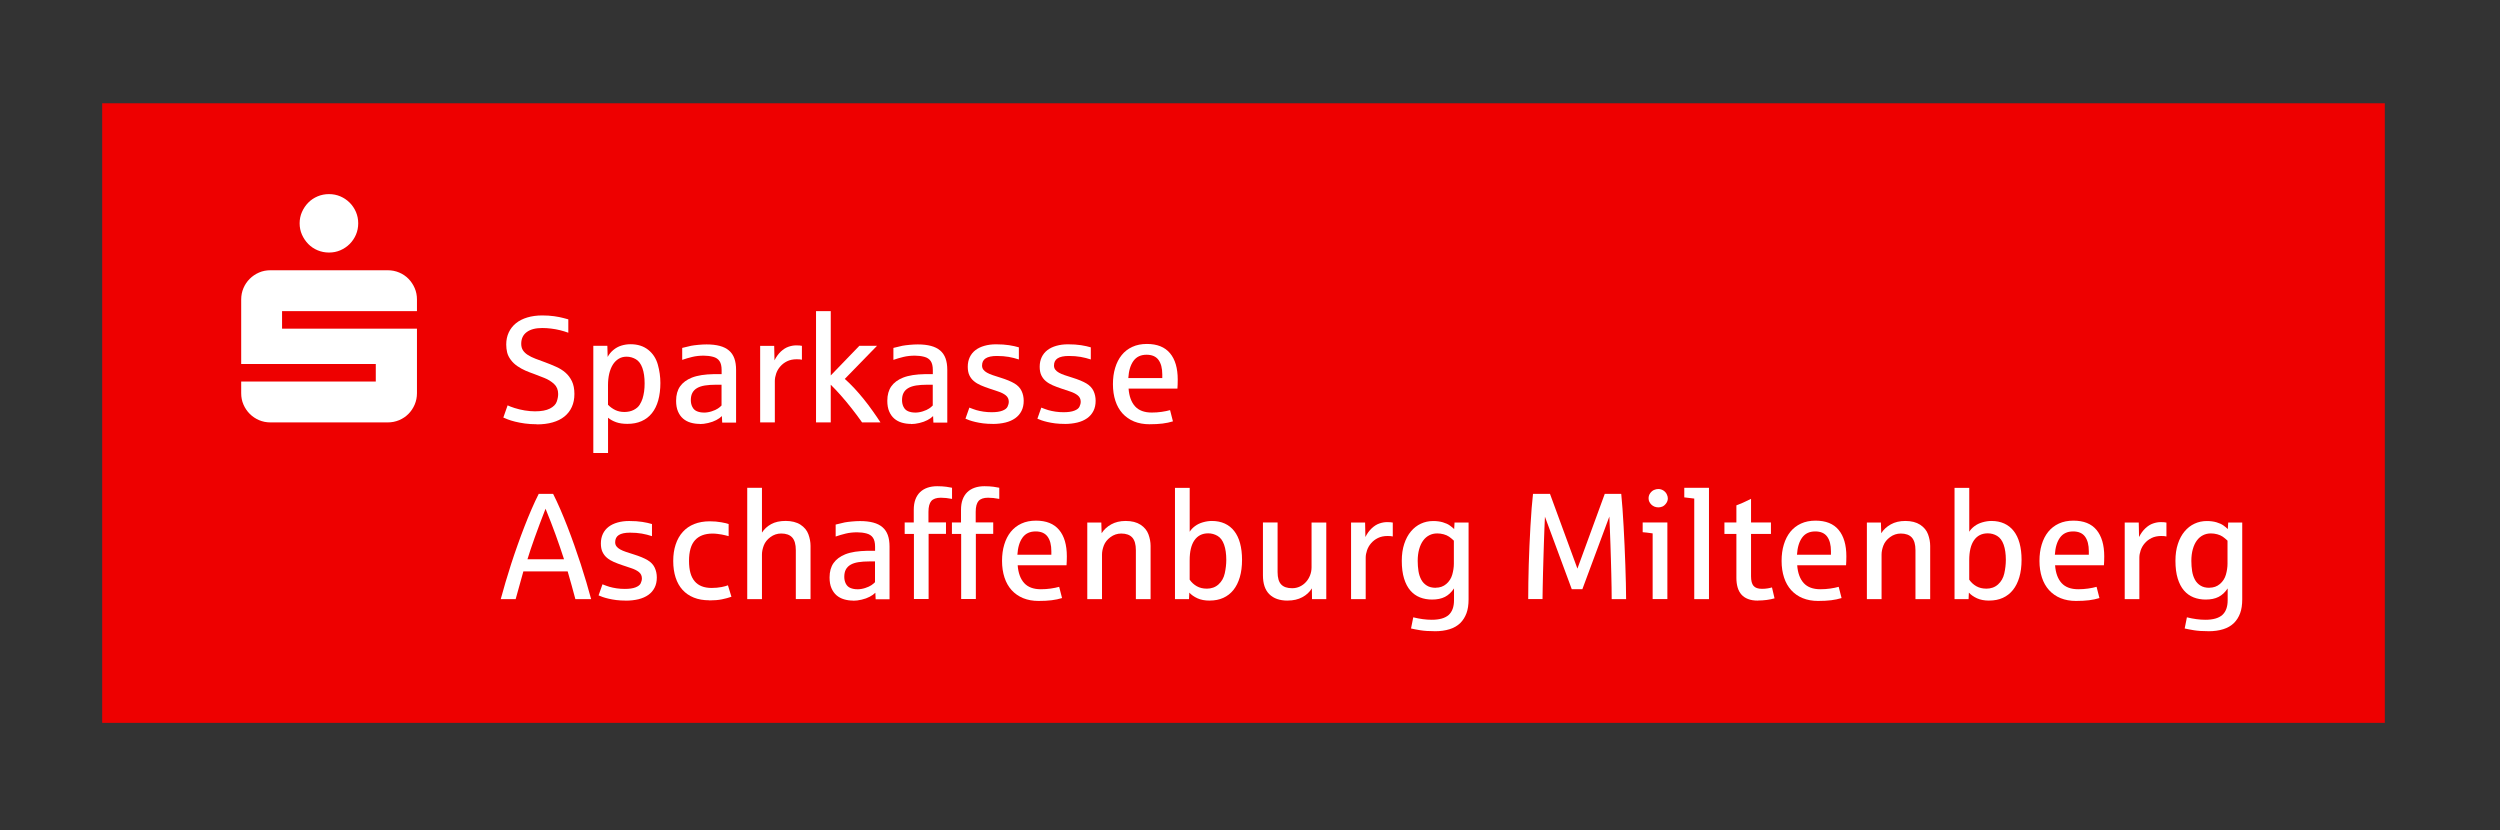 <?xml version="1.0" encoding="UTF-8"?>
<svg xmlns="http://www.w3.org/2000/svg" xmlns:xlink="http://www.w3.org/1999/xlink" id="Ebene_1" viewBox="0 0 651.97 216.57">
  <rect x="0" y="0" width="651.97" height="216.57" fill="#333333" stroke="none"/>
  <defs>
    <style>
      .cls-1 {
        fill: #fff;
      }

      .cls-2 {
        fill: none;
      }

      .cls-3 {
        clip-path: url(#clippath);
      }

      .cls-4 {
        fill: #e00;
      }
    </style>
    <clipPath id="clippath">
      <rect class="cls-2" x="26.65" y="26.93" width="595.28" height="161.58"></rect>
    </clipPath>
  </defs>
  <g class="cls-3">
    <polygon class="cls-4" points="0 0 0 216.57 651.97 216.57 651.97 0 0 0 0 0"></polygon>
  </g>
  <path class="cls-1" d="M62.9,102.54v-3.04h35.1v-4.58h-35.1v-16.82c0-1.05.2-2.04.59-2.96s.94-1.73,1.64-2.43c.7-.7,1.51-1.24,2.43-1.64.92-.4,1.91-.59,2.96-.59h30.6c1.05,0,2.05.2,2.98.59.93.39,1.74.94,2.43,1.64.68.7,1.22,1.51,1.62,2.43.4.92.59,1.91.59,2.96v3.04h-35.18v4.58h35.18v16.82c0,1.05-.2,2.04-.59,2.96-.39.92-.93,1.73-1.62,2.43-.69.7-1.49,1.24-2.43,1.64-.94.39-1.93.59-2.98.59h-30.6c-1.05,0-2.04-.2-2.96-.59-.92-.4-1.73-.94-2.43-1.64s-1.24-1.51-1.64-2.43c-.4-.92-.59-1.91-.59-2.96ZM78.14,58.24c0-1.05.2-2.04.61-2.96s.95-1.73,1.64-2.43c.68-.7,1.49-1.24,2.43-1.64.93-.39,1.93-.59,2.98-.59s2.04.2,2.96.59c.92.4,1.73.94,2.43,1.64.7.7,1.24,1.51,1.64,2.43.39.92.59,1.91.59,2.96s-.2,2.04-.59,2.96c-.4.92-.94,1.73-1.64,2.43-.7.7-1.51,1.24-2.43,1.64-.92.4-1.91.59-2.96.59s-2.05-.2-2.98-.59c-.93-.39-1.74-.94-2.43-1.64-.68-.7-1.23-1.51-1.64-2.43-.41-.92-.61-1.91-.61-2.96Z"></path>
  <g>
    <path class="cls-1" d="M140,110.64c-1.14,0-2.19-.07-3.13-.2s-1.79-.29-2.54-.48c-.75-.19-1.38-.38-1.89-.58-.51-.2-.91-.36-1.18-.49l1.12-3.18c.37.19.97.42,1.8.69.83.27,1.72.48,2.67.64.95.15,1.84.23,2.66.23,1.67,0,2.97-.24,3.9-.72.93-.48,1.52-1.08,1.77-1.78.25-.71.38-1.38.38-2.02,0-1.08-.35-1.95-1.06-2.61-.71-.66-1.56-1.19-2.55-1.58-1-.39-1.9-.74-2.71-1.05-.77-.27-1.5-.55-2.19-.85-.69-.3-1.38-.68-2.08-1.15s-1.29-1.03-1.77-1.68-.8-1.3-.95-1.95-.23-1.33-.23-2.05c0-1.16.22-2.2.66-3.14.44-.94,1.06-1.73,1.87-2.39.81-.66,1.8-1.16,2.96-1.51,1.16-.35,2.47-.53,3.92-.53,1.11,0,2.13.07,3.08.2.95.14,1.74.29,2.36.46.62.17,1.07.29,1.34.36v3.49c-.66-.24-1.36-.46-2.12-.65-.76-.19-1.54-.33-2.34-.43-.8-.1-1.59-.15-2.36-.15-1.72,0-3.06.35-4.02,1.06-.96.71-1.44,1.72-1.44,3.05,0,.67.15,1.23.45,1.7.3.46.73.87,1.28,1.22.55.35,1.21.68,1.97.97.76.3,1.59.6,2.51.93,1,.37,1.97.76,2.89,1.18.93.41,1.74.92,2.44,1.53.7.61,1.26,1.36,1.69,2.25.42.89.64,1.99.64,3.3s-.22,2.4-.67,3.39c-.44.99-1.09,1.82-1.93,2.5s-1.87,1.19-3.08,1.53c-1.21.35-2.58.52-4.13.52Z"></path>
    <path class="cls-1" d="M154.73,118.14v-27.96h3.66l.08,2.91c.35-.67.83-1.27,1.46-1.8.63-.53,1.33-.92,2.11-1.16.78-.24,1.58-.36,2.4-.36,1.85,0,3.39.49,4.61,1.46,1.22.97,2.05,2.25,2.5,3.84s.67,3.2.67,4.83-.19,3.19-.56,4.51c-.37,1.32-.92,2.44-1.65,3.35s-1.63,1.6-2.7,2.07c-1.07.48-2.3.71-3.69.71-1.13,0-2.11-.14-2.93-.43s-1.53-.68-2.12-1.17v9.2h-3.84ZM162.83,107.44c.93,0,1.74-.18,2.44-.54.7-.36,1.22-.81,1.55-1.35.33-.54.58-1.07.75-1.6.18-.58.31-1.2.41-1.87.09-.67.13-1.37.13-2.1,0-1.58-.19-2.91-.58-4-.39-1.09-.95-1.85-1.7-2.29-.75-.44-1.56-.67-2.43-.67-.77,0-1.46.18-2.06.55-.6.37-1.11.88-1.52,1.53-.41.66-.72,1.44-.94,2.35-.21.91-.32,1.91-.32,2.99v5.13c.58.58,1.21,1.03,1.91,1.37.69.33,1.48.5,2.35.5Z"></path>
    <path class="cls-1" d="M182.49,110.55c-.84,0-1.63-.11-2.38-.33-.75-.22-1.41-.57-1.97-1.05-.56-.48-1-1.1-1.33-1.87-.33-.76-.49-1.69-.49-2.79,0-1.52.35-2.77,1.04-3.75.69-.98,1.72-1.74,3.07-2.28.76-.3,1.61-.51,2.55-.66.94-.14,2-.23,3.17-.25.05,0,.18,0,.38,0,.2,0,.41,0,.63,0s.43,0,.63,0c.2,0,.33,0,.4,0v-1.08c0-1-.18-1.78-.55-2.32-.37-.55-.93-.92-1.69-1.12-.76-.2-1.57-.3-2.43-.3-1.08,0-2.08.11-2.99.33-.91.22-1.79.48-2.62.77v-3.12c1.08-.28,1.86-.47,2.35-.56.49-.09,1.11-.17,1.87-.24.76-.07,1.47-.11,2.14-.11,1.32,0,2.47.13,3.44.39.97.26,1.77.66,2.4,1.2.63.54,1.1,1.23,1.4,2.06.3.84.45,1.83.45,2.99v13.75h-3.62l-.08-1.7c-.39.39-.88.74-1.48,1.05-.6.31-1.29.57-2.08.75-.79.19-1.53.28-2.21.28ZM183.55,107.6c.68,0,1.37-.11,2.05-.33.69-.22,1.23-.47,1.63-.74s.71-.54.94-.78v-5.42h-1.43c-1.12,0-2.09.07-2.91.2-.82.14-1.51.36-2.05.68-.55.32-.95.74-1.22,1.25s-.4,1.14-.4,1.89c0,.66.13,1.25.4,1.78.27.53.67.91,1.21,1.13.54.22,1.13.33,1.77.33Z"></path>
    <path class="cls-1" d="M198.24,110.16v-19.97h3.66l.08,3.78c.45-.91,1-1.67,1.64-2.28.64-.6,1.31-1.02,2-1.26.69-.24,1.36-.36,2.01-.36s1.16.04,1.5.12v3.62c-.31-.08-.76-.12-1.37-.12-.96,0-1.8.18-2.51.53-.71.35-1.3.81-1.77,1.36-.48.55-.83,1.16-1.06,1.83-.23.67-.35,1.31-.35,1.93v10.82h-3.84Z"></path>
    <path class="cls-1" d="M212.81,110.16v-29.02h3.84v16.77l7.46-7.73h4.61l-8.41,8.64c.82.72,1.65,1.53,2.49,2.43.83.9,1.65,1.84,2.44,2.82.79.98,1.56,1.99,2.29,3.03.74,1.04,1.44,2.05,2.09,3.06h-4.8c-.81-1.16-1.71-2.37-2.71-3.64s-1.96-2.43-2.89-3.47c-.93-1.04-1.79-1.95-2.57-2.72v9.83h-3.84Z"></path>
    <path class="cls-1" d="M237.57,110.55c-.84,0-1.63-.11-2.38-.33-.75-.22-1.41-.57-1.97-1.05-.56-.48-1-1.1-1.33-1.87-.33-.76-.49-1.69-.49-2.79,0-1.52.35-2.77,1.04-3.75.69-.98,1.72-1.74,3.07-2.28.76-.3,1.61-.51,2.55-.66.94-.14,2-.23,3.17-.25.05,0,.18,0,.38,0,.2,0,.41,0,.63,0s.43,0,.63,0c.2,0,.33,0,.4,0v-1.08c0-1-.18-1.78-.55-2.32-.37-.55-.93-.92-1.69-1.12-.76-.2-1.57-.3-2.43-.3-1.08,0-2.08.11-2.99.33-.91.22-1.79.48-2.62.77v-3.12c1.08-.28,1.86-.47,2.35-.56.49-.09,1.11-.17,1.87-.24.76-.07,1.47-.11,2.14-.11,1.32,0,2.47.13,3.44.39.97.26,1.77.66,2.4,1.2.63.54,1.1,1.23,1.4,2.06.3.84.45,1.83.45,2.99v13.75h-3.62l-.08-1.7c-.39.39-.88.74-1.48,1.05-.6.31-1.29.57-2.08.75-.79.19-1.53.28-2.21.28ZM238.63,107.6c.68,0,1.37-.11,2.05-.33.69-.22,1.23-.47,1.63-.74.4-.28.71-.54.94-.78v-5.42h-1.43c-1.12,0-2.09.07-2.91.2-.82.14-1.51.36-2.05.68-.55.32-.95.74-1.22,1.25s-.4,1.14-.4,1.89c0,.66.13,1.25.4,1.78.27.53.67.91,1.21,1.13.54.22,1.13.33,1.77.33Z"></path>
    <path class="cls-1" d="M258.89,110.55c-.9,0-1.73-.05-2.48-.14-.75-.1-1.43-.22-2.02-.36-.6-.14-1.12-.29-1.55-.44-.44-.15-.79-.29-1.06-.42l1.02-2.89c.67.27,1.27.48,1.81.65.54.16,1.17.29,1.88.4s1.43.15,2.15.15c1.16,0,2.08-.13,2.77-.4.69-.26,1.14-.61,1.35-1.05.21-.44.32-.87.32-1.29,0-.69-.27-1.25-.8-1.67-.53-.42-1.21-.75-2.01-1.01-.81-.26-1.56-.51-2.24-.75-.81-.27-1.56-.55-2.25-.85-.69-.3-1.29-.66-1.79-1.08-.51-.42-.9-.94-1.19-1.54-.28-.6-.42-1.34-.42-2.22,0-.94.18-1.77.53-2.51.35-.73.85-1.34,1.49-1.83.64-.49,1.42-.86,2.33-1.12.91-.26,1.92-.39,3.03-.39,1.31,0,2.45.08,3.41.23s1.81.34,2.54.56v3.16c-.84-.28-1.72-.5-2.65-.67-.93-.16-1.96-.24-3.08-.24-1.32,0-2.3.21-2.93.62-.63.41-.94,1.03-.94,1.87,0,.42.11.78.34,1.08.22.3.54.56.95.79.41.23.92.45,1.51.65.6.2,1.27.41,2.01.65,1.54.48,2.75.98,3.63,1.5.88.53,1.5,1.18,1.87,1.97.37.78.55,1.64.55,2.56,0,1.02-.19,1.9-.58,2.66-.39.76-.93,1.39-1.64,1.89-.71.5-1.56.88-2.55,1.12-1,.24-2.1.37-3.33.37Z"></path>
    <path class="cls-1" d="M277.65,110.55c-.9,0-1.73-.05-2.48-.14-.75-.1-1.43-.22-2.02-.36-.6-.14-1.12-.29-1.55-.44-.44-.15-.79-.29-1.06-.42l1.02-2.89c.67.27,1.27.48,1.81.65.54.16,1.17.29,1.88.4s1.43.15,2.15.15c1.16,0,2.08-.13,2.77-.4.69-.26,1.14-.61,1.35-1.05.21-.44.32-.87.32-1.29,0-.69-.27-1.25-.8-1.67-.53-.42-1.21-.75-2.01-1.01-.81-.26-1.56-.51-2.24-.75-.81-.27-1.56-.55-2.25-.85-.69-.3-1.29-.66-1.79-1.08-.51-.42-.9-.94-1.19-1.54-.28-.6-.42-1.34-.42-2.22,0-.94.18-1.77.53-2.51.35-.73.85-1.34,1.49-1.83.64-.49,1.42-.86,2.33-1.12.91-.26,1.92-.39,3.03-.39,1.31,0,2.45.08,3.41.23s1.81.34,2.54.56v3.16c-.84-.28-1.72-.5-2.65-.67-.93-.16-1.96-.24-3.08-.24-1.32,0-2.3.21-2.93.62-.63.41-.94,1.03-.94,1.87,0,.42.11.78.34,1.08.22.3.54.56.95.79.41.23.92.45,1.51.65.6.2,1.27.41,2.01.65,1.54.48,2.75.98,3.63,1.5.88.53,1.5,1.18,1.87,1.97.37.78.55,1.64.55,2.56,0,1.02-.19,1.9-.58,2.66-.39.76-.93,1.39-1.64,1.89-.71.5-1.56.88-2.55,1.12-1,.24-2.1.37-3.33.37Z"></path>
  </g>
  <path class="cls-1" d="M299.79,110.64c-1.52,0-2.87-.25-4.05-.73-1.18-.49-2.18-1.19-3-2.09-.82-.91-1.44-2-1.86-3.29-.42-1.29-.64-2.72-.64-4.32s.19-2.98.58-4.27c.39-1.29.95-2.4,1.7-3.33.75-.93,1.67-1.64,2.78-2.15,1.1-.51,2.37-.76,3.8-.76,2.66,0,4.67.8,6.02,2.41,1.35,1.61,2.02,3.91,2.02,6.9,0,.89-.03,1.66-.08,2.33h-12.74c.15,2.02.72,3.56,1.7,4.64.98,1.07,2.42,1.61,4.34,1.61.89,0,1.75-.06,2.58-.18.84-.12,1.57-.27,2.2-.45l.75,2.93c-.84.26-1.74.45-2.71.57s-2.1.18-3.38.18ZM294.24,98.59h8.87v-.91c0-1.65-.33-2.92-.99-3.82-.66-.9-1.7-1.35-3.11-1.35-1.49,0-2.63.53-3.41,1.6-.78,1.07-1.23,2.56-1.35,4.47Z"></path>
  <g>
    <path class="cls-1" d="M130.59,156.24c.37-1.38.79-2.84,1.24-4.39.46-1.55.95-3.14,1.47-4.76.53-1.63,1.08-3.26,1.67-4.91.58-1.65,1.18-3.25,1.79-4.83.61-1.57,1.23-3.09,1.86-4.54.63-1.45,1.25-2.79,1.87-4.01h3.76c.62,1.22,1.24,2.56,1.87,4.01.63,1.45,1.25,2.97,1.86,4.54.61,1.58,1.21,3.18,1.79,4.83s1.14,3.28,1.67,4.91c.53,1.63,1.02,3.21,1.48,4.76.46,1.55.87,3.01,1.24,4.39h-4.11c-.6-2.28-1.27-4.68-2.01-7.23h-11.55c-.45,1.68-1.12,4.09-2.01,7.23h-3.91ZM137.55,145.85h9.54c-.67-2.07-1.39-4.18-2.17-6.33-.78-2.15-1.66-4.44-2.65-6.85-2.19,5.63-3.76,10.03-4.72,13.19Z"></path>
    <path class="cls-1" d="M163.21,156.63c-.9,0-1.73-.05-2.48-.14-.75-.1-1.43-.22-2.02-.36-.6-.14-1.12-.29-1.55-.44-.44-.15-.79-.29-1.06-.42l1.02-2.89c.67.27,1.27.49,1.81.65.54.16,1.17.29,1.88.4s1.43.15,2.15.15c1.16,0,2.08-.13,2.77-.4s1.14-.61,1.35-1.05c.21-.44.32-.87.32-1.29,0-.69-.27-1.25-.8-1.67s-1.21-.75-2.01-1.01c-.81-.26-1.56-.51-2.24-.75-.81-.27-1.56-.55-2.25-.85-.69-.3-1.29-.66-1.79-1.08-.51-.42-.9-.94-1.19-1.54-.28-.6-.42-1.34-.42-2.22,0-.94.18-1.77.53-2.51.35-.73.85-1.34,1.49-1.83.64-.49,1.42-.86,2.33-1.12.91-.26,1.92-.39,3.03-.39,1.31,0,2.45.08,3.41.23s1.81.34,2.54.56v3.16c-.84-.28-1.72-.5-2.65-.67-.93-.16-1.96-.24-3.08-.24-1.32,0-2.3.21-2.93.62-.63.41-.94,1.04-.94,1.87,0,.42.11.78.34,1.08.22.3.54.56.95.79s.92.45,1.51.65,1.27.41,2.01.65c1.54.48,2.75.98,3.63,1.5s1.5,1.18,1.87,1.97.55,1.64.55,2.56c0,1.02-.19,1.9-.58,2.66-.39.76-.93,1.39-1.64,1.89-.71.5-1.56.87-2.55,1.12-1,.24-2.1.37-3.33.37Z"></path>
    <path class="cls-1" d="M184.96,156.55c-1.5,0-2.84-.23-4.01-.7-1.17-.47-2.15-1.14-2.95-2.02-.8-.88-1.4-1.95-1.81-3.22-.41-1.27-.62-2.7-.62-4.31s.21-3.03.64-4.31c.42-1.28,1.04-2.37,1.85-3.27.81-.9,1.81-1.59,2.99-2.06s2.54-.71,4.07-.71c1.07,0,2.07.09,3.02.26.94.17,1.57.32,1.88.45v3.16c-.21-.05-.46-.12-.77-.2-.31-.08-.65-.16-1.01-.22-.37-.06-.76-.12-1.17-.17-.41-.05-.82-.08-1.23-.08-2.02,0-3.55.58-4.59,1.73-1.04,1.15-1.56,2.95-1.56,5.39s.49,4.18,1.48,5.33c.98,1.15,2.45,1.73,4.41,1.73.95,0,1.81-.08,2.58-.23.77-.15,1.33-.31,1.68-.46l.91,2.99c-.73.26-1.56.48-2.48.67-.92.19-2.01.28-3.29.28Z"></path>
    <path class="cls-1" d="M194.87,156.24v-29.02h3.84v11.68c.58-.91,1.38-1.65,2.39-2.21,1.02-.56,2.28-.84,3.8-.84s2.85.33,3.86.98c1,.66,1.69,1.49,2.06,2.5.37,1.01.56,2.02.56,3.04v13.86h-3.84v-12.76c0-1.5-.31-2.6-.94-3.3-.63-.69-1.59-1.04-2.87-1.04-1.03,0-1.96.31-2.8.93-.84.62-1.41,1.34-1.74,2.18-.32.84-.48,1.63-.48,2.39v11.61h-3.84Z"></path>
    <path class="cls-1" d="M222.51,156.63c-.84,0-1.63-.11-2.38-.33-.75-.22-1.41-.57-1.97-1.05-.56-.48-1-1.11-1.33-1.87-.33-.76-.49-1.69-.49-2.79,0-1.52.35-2.77,1.04-3.75.69-.98,1.72-1.75,3.07-2.29.76-.3,1.61-.51,2.55-.66.94-.14,2-.22,3.17-.25.05,0,.18,0,.38,0,.2,0,.41,0,.63,0s.43,0,.63,0c.2,0,.33,0,.4,0v-1.08c0-1-.18-1.78-.55-2.32-.37-.55-.93-.92-1.69-1.12-.76-.2-1.57-.3-2.43-.3-1.08,0-2.08.11-2.99.33s-1.79.48-2.62.77v-3.12c1.08-.28,1.86-.47,2.35-.56.49-.09,1.11-.17,1.87-.24.76-.07,1.47-.11,2.14-.11,1.32,0,2.47.13,3.44.39.97.26,1.77.66,2.4,1.2s1.1,1.23,1.4,2.06c.3.83.45,1.83.45,2.99v13.75h-3.62l-.08-1.7c-.39.39-.88.74-1.48,1.05-.6.31-1.29.57-2.08.75-.79.19-1.53.28-2.21.28ZM223.57,153.68c.68,0,1.37-.11,2.05-.33.69-.22,1.23-.47,1.63-.74s.71-.54.94-.78v-5.42h-1.43c-1.12,0-2.09.07-2.91.2-.82.13-1.51.36-2.05.68-.55.32-.95.74-1.22,1.25s-.4,1.14-.4,1.89c0,.66.13,1.25.4,1.78s.67.91,1.21,1.13c.54.22,1.13.33,1.77.33Z"></path>
    <path class="cls-1" d="M238.34,156.24v-16.99h-2.41v-2.99h2.37v-3.32c0-1.01.14-1.91.42-2.67s.69-1.4,1.22-1.92c.53-.51,1.18-.9,1.93-1.16s1.6-.39,2.54-.39c.89,0,1.67.05,2.36.14.69.1,1.19.18,1.51.26v2.91c-1.07-.21-2.04-.31-2.93-.31-1.16,0-1.98.29-2.48.86-.49.57-.74,1.52-.74,2.84v2.74h4.57v2.99h-4.53v16.99h-3.84Z"></path>
    <path class="cls-1" d="M250.66,156.24v-16.99h-2.41v-2.99h2.37v-3.32c0-1.01.14-1.91.42-2.67s.69-1.4,1.22-1.92c.53-.51,1.18-.9,1.93-1.16s1.6-.39,2.54-.39c.89,0,1.67.05,2.36.14.69.1,1.19.18,1.51.26v2.91c-1.07-.21-2.04-.31-2.93-.31-1.16,0-1.98.29-2.48.86-.49.57-.74,1.52-.74,2.84v2.74h4.57v2.99h-4.53v16.99h-3.84Z"></path>
  </g>
  <g>
    <path class="cls-1" d="M270.87,156.72c-1.52,0-2.87-.25-4.05-.73-1.18-.49-2.18-1.19-3-2.09-.82-.91-1.44-2-1.86-3.29-.42-1.29-.64-2.72-.64-4.32s.19-2.98.58-4.27c.39-1.29.95-2.4,1.7-3.33.75-.92,1.67-1.64,2.78-2.15,1.1-.51,2.37-.76,3.8-.76,2.66,0,4.67.8,6.02,2.41,1.35,1.61,2.02,3.91,2.02,6.9,0,.89-.03,1.67-.08,2.33h-12.74c.15,2.02.72,3.56,1.7,4.64.98,1.07,2.42,1.61,4.34,1.61.89,0,1.75-.06,2.58-.18.84-.12,1.57-.27,2.2-.45l.75,2.93c-.84.26-1.74.45-2.71.57s-2.1.18-3.38.18ZM265.31,144.67h8.87v-.91c0-1.65-.33-2.92-.99-3.82-.66-.9-1.7-1.35-3.11-1.35-1.49,0-2.63.53-3.41,1.6-.78,1.07-1.23,2.56-1.35,4.47Z"></path>
    <path class="cls-1" d="M283.55,156.24v-19.97h3.66l.08,2.79c.6-.95,1.44-1.72,2.5-2.31,1.06-.59,2.32-.89,3.79-.89,1.57,0,2.85.33,3.86.98,1,.66,1.69,1.49,2.06,2.5.37,1.01.56,2.02.56,3.04v13.86h-3.84v-12.76c0-1.5-.31-2.6-.94-3.3-.63-.69-1.59-1.04-2.87-1.04-1.03,0-1.96.31-2.8.93-.84.62-1.41,1.34-1.74,2.18-.32.84-.48,1.63-.48,2.39v11.61h-3.84Z"></path>
    <path class="cls-1" d="M315.46,156.63c-1.25,0-2.31-.2-3.18-.6-.87-.4-1.58-.89-2.12-1.48l-.08,1.7h-3.66v-29.02h3.84v11.45c.31-.53.76-1.01,1.36-1.46s1.29-.78,2.08-1.01,1.58-.35,2.36-.35c1.25,0,2.36.23,3.34.67.98.45,1.8,1.1,2.47,1.96.67.86,1.18,1.91,1.52,3.17s.52,2.7.52,4.32c0,1.71-.19,3.22-.58,4.54-.39,1.32-.94,2.43-1.67,3.34s-1.61,1.59-2.65,2.06c-1.04.47-2.22.7-3.55.7ZM314.67,153.52c1.25,0,2.28-.37,3.1-1.11.82-.74,1.37-1.7,1.63-2.88.26-1.18.4-2.35.4-3.51,0-1.57-.19-2.89-.57-3.97-.38-1.08-.94-1.84-1.7-2.29-.75-.44-1.57-.67-2.44-.67-1.56,0-2.75.6-3.59,1.8s-1.25,2.95-1.25,5.23v5.05c.49.72,1.11,1.29,1.85,1.71.75.42,1.6.63,2.56.63Z"></path>
    <path class="cls-1" d="M335.8,156.63c-2.06,0-3.64-.55-4.76-1.65s-1.68-2.75-1.68-4.95v-13.77h3.82v12.94c0,1.49.31,2.56.94,3.22.62.66,1.58.98,2.86.98.71,0,1.37-.14,1.99-.43s1.15-.68,1.61-1.19c.46-.5.81-1.08,1.07-1.74s.39-1.37.39-2.13v-11.64h3.84v19.97h-3.72l-.04-2.8c-.59.96-1.42,1.74-2.5,2.31-1.07.58-2.34.87-3.81.87Z"></path>
    <path class="cls-1" d="M352.34,156.24v-19.97h3.66l.08,3.78c.45-.91,1-1.67,1.64-2.27s1.31-1.03,2-1.26c.69-.24,1.36-.36,2-.36s1.16.04,1.5.12v3.62c-.31-.08-.76-.12-1.37-.12-.96,0-1.8.18-2.51.53s-1.3.81-1.77,1.36c-.48.55-.83,1.16-1.06,1.83-.23.67-.35,1.31-.35,1.93v10.82h-3.84Z"></path>
  </g>
  <g>
    <path class="cls-1" d="M374.17,164.61c-1.5,0-2.76-.08-3.78-.25-1.01-.17-1.82-.32-2.41-.46l.58-2.91c1.7.42,3.3.64,4.82.64,2,0,3.47-.42,4.41-1.25.93-.84,1.4-2.12,1.4-3.86v-3.07c-.66,1-1.44,1.74-2.36,2.21-.92.47-2.04.7-3.37.7-1.14,0-2.2-.19-3.16-.57s-1.8-.98-2.5-1.79-1.25-1.86-1.64-3.14c-.39-1.28-.59-2.81-.59-4.6,0-1.66.21-3.13.64-4.42.42-1.29,1.01-2.38,1.75-3.26.74-.88,1.6-1.55,2.59-2.01.99-.46,2.06-.69,3.2-.69.94,0,1.78.11,2.53.33.75.22,1.36.5,1.83.84s.85.65,1.12.93l.1-1.7h3.66v20.01c0,1.44-.18,2.65-.55,3.64-.37.99-.9,1.83-1.59,2.53-.75.73-1.68,1.28-2.81,1.63s-2.41.53-3.87.53ZM374.42,153.27c1.08,0,2-.33,2.76-.98.76-.66,1.28-1.47,1.55-2.43s.42-1.92.42-2.85v-6.01c-.44-.42-.86-.77-1.25-1.04-.4-.27-.87-.48-1.43-.63s-1.11-.22-1.66-.22c-.76,0-1.45.16-2.07.48s-1.16.78-1.6,1.39c-.44.6-.79,1.35-1.04,2.25-.25.89-.38,1.91-.38,3.04,0,.93.07,1.81.2,2.66s.38,1.59.73,2.24.83,1.16,1.45,1.54c.61.39,1.38.58,2.32.58Z"></path>
    <path class="cls-1" d="M398.54,156.24c0-2.8.05-5.8.14-8.99.1-3.19.24-6.53.44-10,.2-3.47.42-6.29.67-8.45h4.43l7.15,19.49,7.13-19.49h4.3c.12,1.13.23,2.42.33,3.88s.2,2.99.29,4.62.17,3.3.25,5.01.14,3.4.2,5.06c.06,1.66.11,3.25.14,4.76.04,1.52.06,2.89.06,4.11h-3.76c0-.9,0-1.9-.03-3-.02-1.1-.04-2.25-.07-3.46-.03-1.21-.06-2.46-.1-3.75-.04-1.29-.08-2.58-.12-3.88s-.09-2.57-.14-3.83c-.05-1.26-.1-2.46-.15-3.61l-7.04,18.95h-2.76l-7-18.91c-.05.99-.1,2.07-.14,3.25-.04,1.18-.09,2.4-.13,3.67s-.09,2.57-.12,3.89c-.04,1.32-.07,2.61-.11,3.88s-.06,2.48-.08,3.63c-.02,1.16-.04,2.21-.05,3.16h-3.74Z"></path>
    <path class="cls-1" d="M430.99,156.24v-17.14c-1.18-.17-2.05-.27-2.6-.31v-2.53h6.44v19.97h-3.84ZM432.45,132.31c-.35,0-.67-.06-.97-.18-.3-.12-.57-.29-.8-.51s-.41-.47-.55-.75c-.14-.28-.2-.59-.2-.93,0-.49.14-.93.42-1.32.28-.39.61-.67.99-.84.39-.17.76-.25,1.12-.25.49,0,.93.13,1.32.38.39.25.68.57.88.96.19.39.29.75.29,1.08,0,.49-.15.94-.46,1.35-.31.41-.64.68-.99.82-.35.14-.7.2-1.03.2Z"></path>
    <path class="cls-1" d="M441.84,156.24v-26.22c-.39-.06-1.25-.17-2.6-.31v-2.49h6.44v29.02h-3.84Z"></path>
    <path class="cls-1" d="M458.44,156.63c-1,0-1.86-.13-2.56-.41-.71-.27-1.29-.66-1.74-1.17s-.78-1.13-.99-1.86c-.21-.73-.32-1.56-.32-2.49v-11.45h-3.12v-2.99h3.12v-4.47c.99-.35,2.26-.91,3.82-1.7v6.17h5.19v2.99h-5.19v11.03c0,1.16.21,1.99.65,2.51.43.51,1.17.77,2.21.77.53,0,1.03-.04,1.5-.12.47-.08.84-.16,1.1-.25l.67,2.85c-.62.18-1.3.32-2.04.42-.75.1-1.51.15-2.29.15Z"></path>
  </g>
  <g>
    <path class="cls-1" d="M474.17,156.72c-1.52,0-2.87-.25-4.05-.73s-2.18-1.19-3-2.09c-.82-.91-1.44-2-1.86-3.29-.42-1.29-.64-2.72-.64-4.32s.19-2.98.58-4.27.95-2.4,1.7-3.33c.75-.92,1.67-1.64,2.78-2.15s2.37-.76,3.8-.76c2.66,0,4.67.8,6.01,2.41s2.02,3.91,2.02,6.9c0,.89-.03,1.67-.08,2.33h-12.74c.15,2.02.72,3.56,1.7,4.64.98,1.07,2.42,1.61,4.34,1.61.89,0,1.75-.06,2.58-.18.84-.12,1.57-.27,2.2-.45l.75,2.93c-.84.26-1.74.45-2.71.57-.97.12-2.1.18-3.38.18ZM468.62,144.67h8.87v-.91c0-1.65-.33-2.92-.99-3.82s-1.7-1.35-3.11-1.35c-1.49,0-2.63.53-3.41,1.6-.78,1.07-1.23,2.56-1.35,4.47Z"></path>
    <path class="cls-1" d="M486.86,156.24v-19.97h3.66l.08,2.79c.6-.95,1.44-1.72,2.5-2.31,1.06-.59,2.32-.89,3.79-.89,1.57,0,2.85.33,3.86.98,1,.66,1.69,1.49,2.06,2.5.37,1.01.56,2.02.56,3.04v13.86h-3.84v-12.76c0-1.5-.32-2.6-.95-3.3-.63-.69-1.59-1.04-2.87-1.04-1.03,0-1.96.31-2.8.93-.84.62-1.41,1.34-1.74,2.18-.32.84-.48,1.63-.48,2.39v11.61h-3.84Z"></path>
    <path class="cls-1" d="M518.76,156.63c-1.25,0-2.31-.2-3.18-.6-.87-.4-1.58-.89-2.12-1.48l-.08,1.7h-3.66v-29.02h3.84v11.45c.31-.53.76-1.01,1.36-1.46s1.29-.78,2.08-1.01c.79-.23,1.58-.35,2.36-.35,1.25,0,2.36.23,3.33.67.98.45,1.8,1.1,2.47,1.96.67.86,1.18,1.91,1.52,3.17s.52,2.7.52,4.32c0,1.71-.19,3.22-.58,4.54-.39,1.32-.94,2.43-1.67,3.34s-1.61,1.59-2.65,2.06c-1.04.47-2.22.7-3.55.7ZM517.97,153.52c1.25,0,2.28-.37,3.1-1.11s1.37-1.7,1.63-2.88.4-2.35.4-3.51c0-1.57-.19-2.89-.57-3.97-.38-1.08-.95-1.84-1.7-2.29s-1.56-.67-2.44-.67c-1.56,0-2.75.6-3.59,1.8-.84,1.2-1.25,2.95-1.25,5.23v5.05c.49.72,1.11,1.29,1.85,1.71.75.42,1.6.63,2.56.63Z"></path>
    <path class="cls-1" d="M541.42,156.72c-1.52,0-2.87-.25-4.05-.73s-2.18-1.19-3-2.09c-.82-.91-1.44-2-1.86-3.29-.42-1.29-.64-2.72-.64-4.32s.19-2.98.58-4.27.95-2.4,1.7-3.33c.75-.92,1.67-1.64,2.78-2.15s2.37-.76,3.8-.76c2.66,0,4.67.8,6.01,2.41s2.02,3.91,2.02,6.9c0,.89-.03,1.67-.08,2.33h-12.74c.15,2.02.72,3.56,1.7,4.64.98,1.07,2.42,1.61,4.34,1.61.89,0,1.75-.06,2.58-.18.84-.12,1.57-.27,2.2-.45l.75,2.93c-.84.26-1.74.45-2.71.57s-2.1.18-3.38.18ZM535.87,144.67h8.87v-.91c0-1.65-.33-2.92-.99-3.82s-1.7-1.35-3.11-1.35c-1.49,0-2.63.53-3.41,1.6-.78,1.07-1.23,2.56-1.35,4.47Z"></path>
    <path class="cls-1" d="M554.1,156.24v-19.97h3.66l.08,3.78c.45-.91,1-1.67,1.64-2.27s1.31-1.03,2-1.26c.69-.24,1.36-.36,2-.36s1.16.04,1.5.12v3.62c-.31-.08-.76-.12-1.37-.12-.96,0-1.8.18-2.51.53s-1.3.81-1.77,1.36c-.48.55-.83,1.16-1.06,1.83-.23.67-.35,1.31-.35,1.93v10.82h-3.84Z"></path>
  </g>
  <path class="cls-1" d="M575.93,164.61c-1.5,0-2.76-.08-3.78-.25-1.01-.17-1.82-.32-2.41-.46l.58-2.91c1.7.42,3.3.64,4.82.64,2,0,3.47-.42,4.41-1.25.93-.84,1.4-2.12,1.4-3.86v-3.07c-.66,1-1.44,1.74-2.36,2.21-.92.47-2.04.7-3.37.7-1.14,0-2.2-.19-3.16-.57s-1.8-.98-2.5-1.79-1.25-1.86-1.64-3.14c-.39-1.28-.59-2.81-.59-4.6,0-1.66.21-3.13.64-4.42.42-1.29,1.01-2.38,1.75-3.26.74-.88,1.6-1.55,2.59-2.01.99-.46,2.06-.69,3.2-.69.94,0,1.78.11,2.53.33.75.22,1.36.5,1.83.84s.85.65,1.12.93l.1-1.7h3.66v20.01c0,1.44-.18,2.65-.55,3.64-.37.99-.9,1.83-1.59,2.53-.75.73-1.68,1.28-2.81,1.63s-2.41.53-3.87.53ZM576.18,153.27c1.08,0,2-.33,2.76-.98.76-.66,1.28-1.47,1.55-2.43s.42-1.92.42-2.85v-6.01c-.44-.42-.86-.77-1.25-1.04-.4-.27-.87-.48-1.43-.63s-1.11-.22-1.66-.22c-.76,0-1.45.16-2.07.48s-1.16.78-1.6,1.39c-.44.6-.79,1.35-1.04,2.25-.25.89-.38,1.91-.38,3.04,0,.93.07,1.81.2,2.66s.38,1.59.73,2.24.83,1.16,1.45,1.54c.61.39,1.38.58,2.32.58Z"></path>
</svg>

